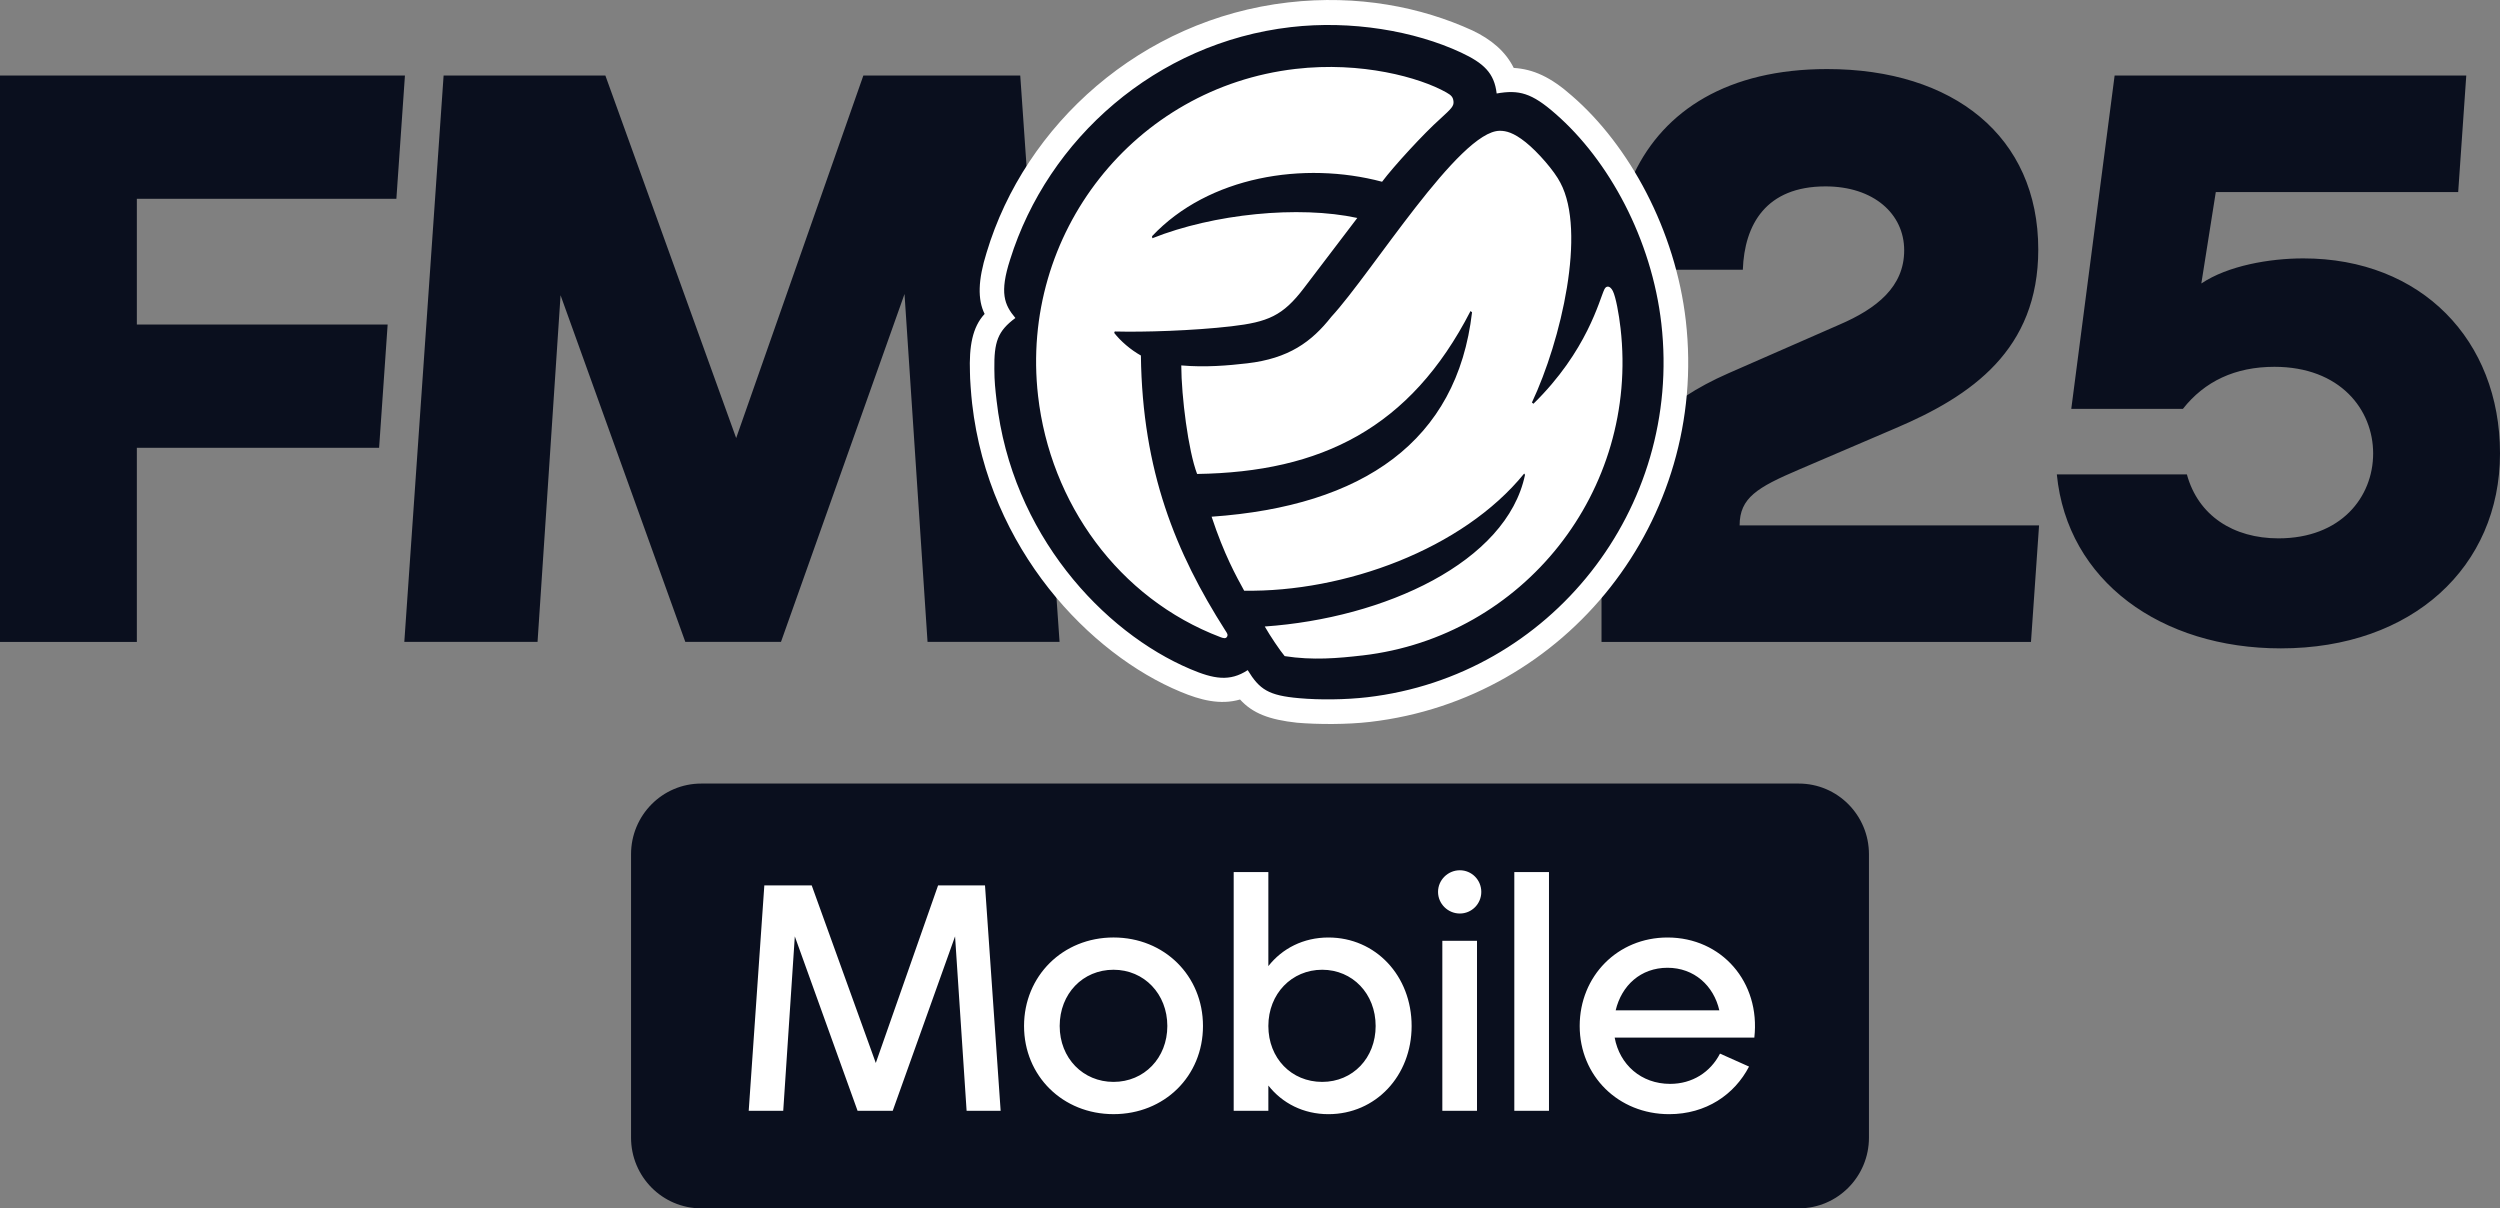 <svg width="120" height="58" viewBox="0 0 120 58" fill="none" xmlns="http://www.w3.org/2000/svg">
<rect x="0" y="0" width="120" height="58" fill="#808080" stroke="none"/>
<g clip-path="url(#clip0_1174_3390)">
<path d="M97.875 25.219L97.487 30.812H76.873V28.621C79.119 25.962 80.568 22.628 80.903 19.02C81.524 18.613 82.211 18.247 82.962 17.918L88.28 15.588C90.091 14.811 91.401 13.762 91.401 12.015C91.401 10.267 89.937 8.947 87.625 8.947C84.773 8.947 83.733 10.772 83.656 12.947H80.395C79.953 11.292 79.275 9.723 78.438 8.326C79.885 5.297 82.939 3.315 87.702 3.315C93.752 3.315 97.837 6.539 97.837 11.976C97.837 16.791 94.639 19.005 90.978 20.558L86.353 22.539C84.35 23.393 83.502 23.898 83.502 25.218H97.876L97.875 25.219ZM110.559 12.403C108.94 12.403 106.936 12.752 105.664 13.607L106.358 9.219H117.993L118.381 3.626H101.502L99.421 19.627H104.778C105.818 18.306 107.283 17.607 109.171 17.607C112.331 17.607 113.911 19.666 113.911 21.763C113.911 23.86 112.37 25.841 109.364 25.841C107.206 25.841 105.51 24.753 104.971 22.772H98.728C99.229 27.899 103.738 31.122 109.48 31.122C115.8 31.122 120 27.2 120 21.762C120 16.325 116.223 12.403 110.559 12.403ZM18.608 15.578H6.569V9.544H19.026L19.437 3.626H0V30.812H6.569V21.496H18.197L18.607 15.579L18.608 15.578ZM46.614 17.875C46.598 16.611 46.731 15.712 47.333 15.078C46.98 14.387 47.001 13.471 47.41 12.141C47.847 10.72 48.48 9.358 49.282 8.093L48.972 3.626H41.441L35.336 21.027L29.058 3.626H21.293L19.407 30.811H25.802L26.907 14.172L32.895 30.811H37.487L43.417 14.113L44.522 30.811H50.859L50.705 28.602C48.693 26.195 47.139 23.053 46.718 19.364C46.668 18.93 46.618 18.157 46.614 17.875L46.614 17.875ZM79.801 15.529C79.338 11.469 77.272 7.668 74.7 5.42C73.563 4.426 72.942 4.251 71.879 4.43C71.754 3.452 71.228 2.974 70.154 2.47C67.91 1.426 64.876 0.906 61.95 1.245C55.462 1.997 50.275 6.628 48.432 12.445C47.931 14.026 48.143 14.614 48.669 15.255C47.828 15.887 47.663 16.426 47.674 17.722C47.679 18.305 47.718 18.688 47.781 19.241C48.513 25.651 52.91 30.391 57.119 32.17C58.222 32.637 59.008 32.786 59.873 32.233C60.444 33.154 60.891 33.439 62.354 33.569C63.325 33.657 64.585 33.645 65.633 33.524C74.473 32.499 80.818 24.44 79.802 15.529H79.801ZM89.71 54.606V41.005C89.71 39.13 88.202 37.611 86.341 37.611H33.658C31.798 37.611 30.29 39.13 30.29 41.005V54.606C30.29 56.48 31.798 58 33.658 58H86.342C88.202 58 89.71 56.48 89.71 54.606H89.71Z" fill="#0A0F1E"/>
<path d="M65.625 33.468C64.581 33.589 63.327 33.601 62.358 33.513C60.889 33.384 60.46 33.1 59.89 32.166C59.029 32.733 58.253 32.59 57.141 32.118C52.938 30.339 48.564 25.615 47.837 19.234C47.773 18.675 47.731 18.313 47.729 17.714C47.713 16.416 47.885 15.896 48.739 15.264C48.203 14.626 47.973 14.053 48.485 12.461C50.302 6.652 55.496 2.051 61.956 1.302C64.86 0.965 67.893 1.48 70.128 2.521C71.211 3.028 71.728 3.502 71.84 4.488C72.909 4.298 73.523 4.46 74.662 5.461C77.231 7.696 79.283 11.49 79.745 15.536C80.758 24.416 74.434 32.447 65.625 33.468L65.625 33.468ZM65.761 34.652C75.222 33.555 82.008 24.937 80.92 15.399C80.424 11.058 78.207 6.982 75.457 4.602C74.427 3.689 73.591 3.319 72.659 3.26C72.271 2.472 71.576 1.886 70.668 1.458C68.227 0.342 65.182 -0.272 61.821 0.118C54.774 0.935 49.201 5.98 47.356 12.126C46.944 13.44 46.919 14.376 47.262 15.069C46.673 15.704 46.513 16.622 46.558 17.883C46.555 18.15 46.613 18.943 46.662 19.371C47.461 26.376 52.333 31.41 56.67 33.207C57.607 33.598 58.562 33.854 59.522 33.576C60.126 34.239 60.922 34.546 62.261 34.691C63.262 34.775 64.651 34.781 65.76 34.652L65.761 34.652ZM65.397 31.462C73.129 30.565 78.677 23.557 77.787 15.762C77.709 15.071 77.558 14.255 77.418 13.972C77.292 13.719 77.108 13.687 77.011 13.886C76.77 14.381 76.192 16.847 73.605 19.38L73.532 19.321C74.942 16.325 76.147 11.121 74.9 8.776C74.613 8.207 73.813 7.291 73.231 6.826C72.648 6.361 72.289 6.278 71.993 6.278C70.055 6.273 65.86 13.084 63.905 15.205C62.953 16.415 61.853 17.209 59.863 17.44C58.95 17.546 57.837 17.641 56.701 17.54C56.707 19.039 57.036 21.633 57.461 22.75C63.401 22.662 67.691 20.565 70.585 14.931L70.658 14.989C69.942 21.171 65.438 24.292 58.157 24.802C58.763 26.632 59.343 27.664 59.72 28.354C64.522 28.43 70.204 26.372 73.161 22.73L73.201 22.792C72.324 26.992 66.448 29.673 60.709 30.072C60.957 30.51 61.435 31.221 61.664 31.494C63.011 31.704 64.222 31.597 65.396 31.461L65.397 31.462ZM58.586 30.585C58.724 30.636 58.825 30.657 58.883 30.584C58.97 30.474 58.893 30.383 58.813 30.259C56.438 26.535 54.834 22.622 54.763 17.065C54.269 16.789 53.792 16.377 53.482 15.98L53.507 15.911C54.9 15.949 57.272 15.874 59.099 15.663C60.86 15.458 61.577 15.162 62.591 13.825L65.15 10.462C62.337 9.855 58.251 10.262 55.311 11.436L55.299 11.337C58.012 8.457 62.59 7.726 66.34 8.724C66.885 7.995 68.355 6.392 69.135 5.701C69.674 5.206 69.793 5.092 69.767 4.861C69.744 4.664 69.668 4.573 69.421 4.435C68.148 3.716 65.349 2.941 62.185 3.308C54.452 4.204 48.937 11.209 49.827 19.003C50.412 24.134 53.679 28.721 58.585 30.584L58.586 30.585ZM53.449 44.999C55.889 44.999 57.743 46.836 57.743 49.247C57.743 51.659 55.889 53.479 53.449 53.479C51.008 53.479 49.154 51.643 49.154 49.247C49.154 46.852 51.008 44.999 53.449 44.999ZM53.449 51.931C54.922 51.931 56.032 50.781 56.032 49.247C56.032 47.714 54.922 46.548 53.449 46.548C51.975 46.548 50.865 47.698 50.865 49.247C50.865 50.797 51.991 51.931 53.449 51.931ZM67.758 49.248C67.758 51.643 66.031 53.48 63.765 53.48C62.561 53.48 61.547 52.953 60.881 52.106V53.32H59.217V41.86H60.881V46.373C61.547 45.526 62.561 45 63.765 45C66.031 45 67.758 46.836 67.758 49.248ZM66.031 49.248C66.031 47.698 64.922 46.548 63.464 46.548C62.006 46.548 60.881 47.698 60.881 49.248C60.881 50.797 61.99 51.931 63.464 51.931C64.938 51.931 66.031 50.781 66.031 49.248ZM70.072 41.773C70.643 41.773 71.102 42.237 71.102 42.811C71.102 43.386 70.642 43.849 70.072 43.849C69.502 43.849 69.026 43.386 69.026 42.811C69.026 42.237 69.502 41.773 70.072 41.773ZM69.232 53.32V45.159H70.896V53.32H69.232ZM72.687 53.32V41.86H74.351V53.32H72.687ZM84.207 49.806H77.504C77.742 51.1 78.772 52.026 80.166 52.026C81.228 52.026 82.1 51.468 82.56 50.573L83.954 51.196C83.257 52.537 81.894 53.48 80.119 53.48C77.679 53.48 75.825 51.643 75.825 49.248C75.825 46.852 77.647 45 80.04 45C82.639 45 84.509 47.14 84.208 49.807L84.207 49.806ZM77.552 48.497H82.528C82.258 47.315 81.323 46.453 80.04 46.453C78.756 46.453 77.837 47.3 77.552 48.497ZM48.031 53.32L47.28 42.499H45.028L42.038 51.023L38.962 42.499H36.688L35.938 53.32H37.595L38.151 44.946L41.164 53.32H42.85L45.843 44.946L46.397 53.32H48.031Z" fill="white"/>
</g>
<defs>
<clipPath id="clip0_1174_3390">
<rect width="120" height="58" fill="white"/>
</clipPath>
</defs>
</svg>

